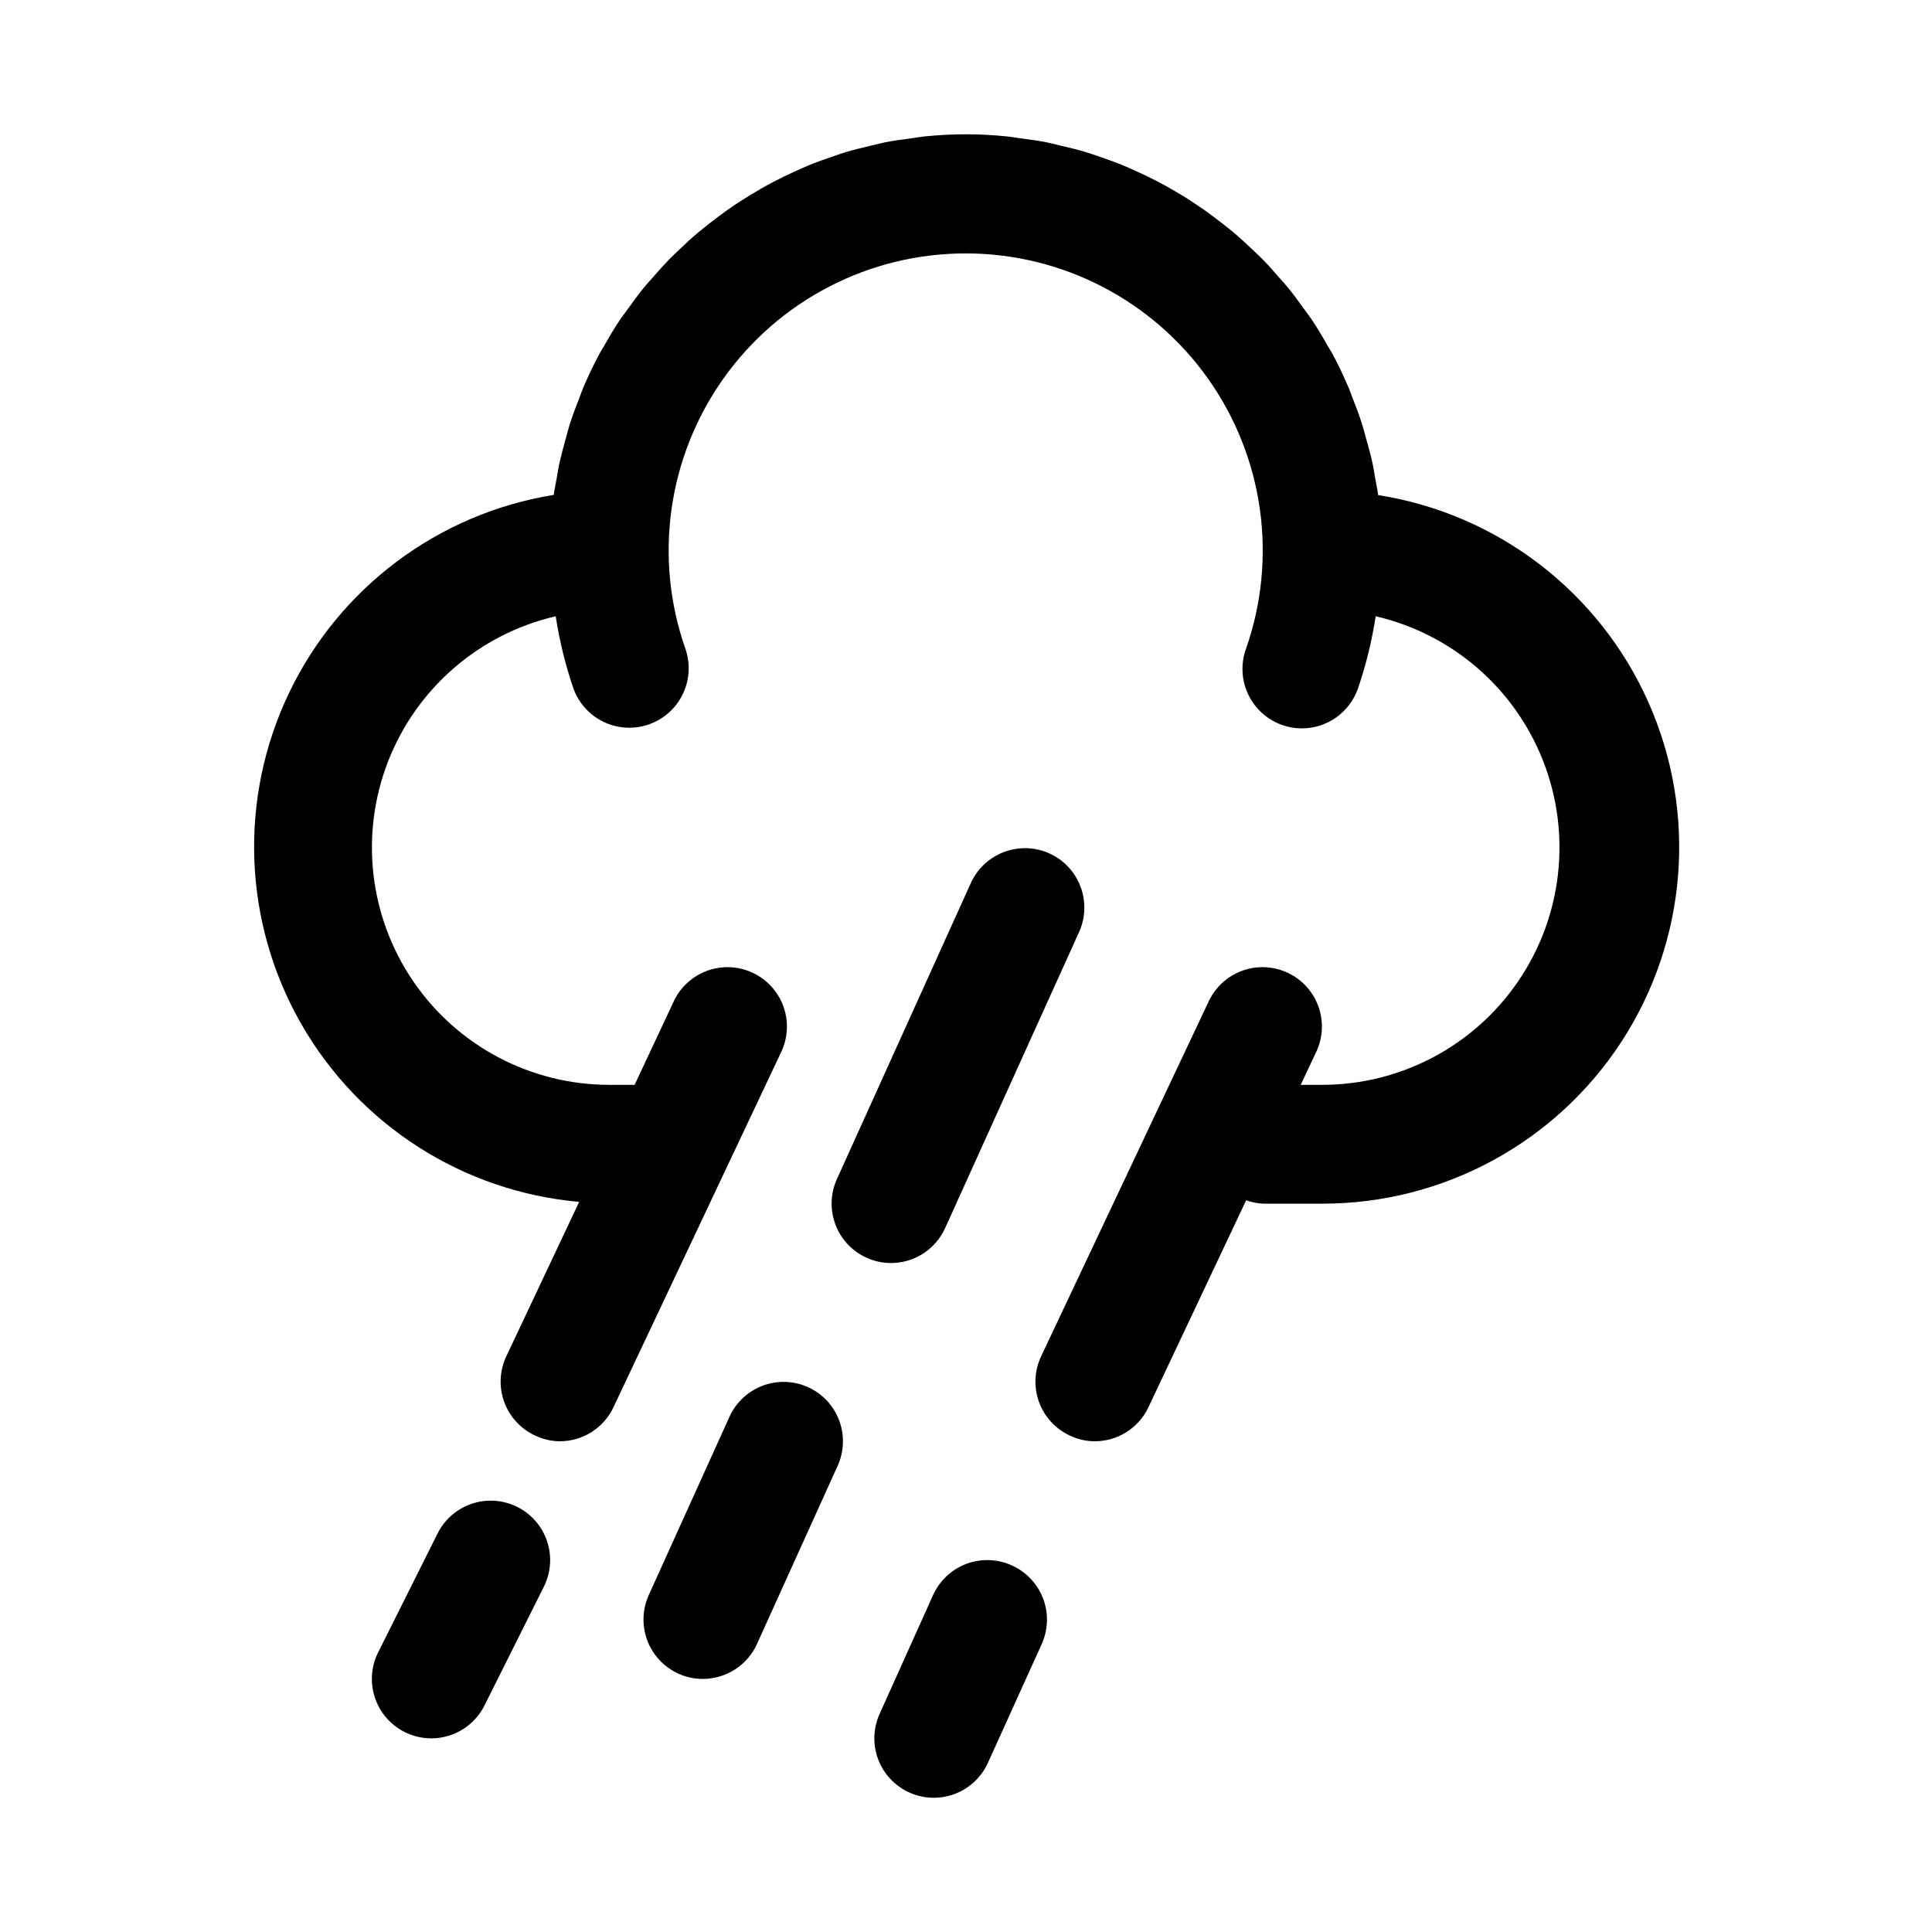 <?xml version="1.0" encoding="UTF-8"?>
<!-- The Best Svg Icon site in the world: iconSvg.co, Visit us! https://iconsvg.co -->
<svg fill="#000000" width="800px" height="800px" version="1.1" viewBox="144 144 512 512" xmlns="http://www.w3.org/2000/svg">
 <g>
  <path d="m509.23 275.2c-0.172-1.402-0.504-2.769-0.738-4.172-0.234-1.402-0.504-3.148-0.836-4.598-0.441-2.031-0.992-4.016-1.574-6.016-0.379-1.355-0.707-2.738-1.133-4.078-0.723-2.281-1.574-4.504-2.457-6.723-0.395-0.977-0.707-1.984-1.133-2.961-1.34-3.148-2.832-6.297-4.457-9.258-0.285-0.504-0.613-0.992-0.914-1.496-1.387-2.473-2.816-4.894-4.394-7.242-0.66-0.977-1.402-1.906-2.078-2.867-1.309-1.812-2.598-3.606-4-5.336-0.836-1.039-1.746-2.016-2.629-3.008-1.355-1.574-2.723-3.148-4.156-4.582-0.977-1.008-2-1.953-3.023-2.914-1.449-1.387-2.914-2.738-4.441-4.047-1.102-0.93-2.219-1.812-3.352-2.691-1.574-1.227-3.148-2.41-4.723-3.543-1.195-0.836-2.41-1.574-3.637-2.441-1.574-1.07-3.32-2.078-5.023-3.055-1.273-0.738-2.551-1.449-3.856-2.125-1.746-0.914-3.543-1.762-5.352-2.582-1.324-0.613-2.644-1.211-4-1.762-1.891-0.77-3.809-1.434-5.746-2.109-1.34-0.457-2.676-0.945-4.062-1.355-2.031-0.613-4.109-1.102-6.188-1.574-1.34-0.332-2.66-0.691-4.016-0.961-2.312-0.457-4.723-0.754-7.039-1.07-1.164-0.156-2.312-0.379-3.481-0.488-3.535-0.355-7.141-0.559-10.793-0.559s-7.258 0.203-10.832 0.551c-1.164 0.109-2.312 0.332-3.481 0.488-2.363 0.316-4.723 0.613-7.039 1.07-1.355 0.27-2.676 0.629-4 0.945-2.094 0.504-4.172 0.992-6.203 1.574-1.387 0.41-2.723 0.898-4.078 1.371-1.922 0.66-3.84 1.324-5.731 2.094-1.355 0.551-2.676 1.148-4 1.762-1.812 0.82-3.606 1.668-5.352 2.582-1.309 0.676-2.582 1.387-3.856 2.125-1.699 0.977-3.387 1.984-5.023 3.055-1.227 0.789-2.441 1.574-3.637 2.441-1.574 1.133-3.148 2.312-4.723 3.543-1.117 0.883-2.234 1.762-3.336 2.691-1.574 1.309-2.992 2.66-4.441 4.047-1.023 0.961-2.047 1.906-3.023 2.914-1.434 1.48-2.801 3.023-4.156 4.582-0.883 0.992-1.777 1.969-2.629 3.008-1.402 1.73-2.707 3.559-4.016 5.367-0.676 0.945-1.402 1.859-2.062 2.832-1.574 2.312-2.977 4.723-4.359 7.164-0.301 0.535-0.645 1.039-0.945 1.574-1.637 3.012-3.121 6.094-4.457 9.242-0.426 0.977-0.738 1.984-1.133 2.961-0.867 2.219-1.73 4.441-2.457 6.723-0.426 1.34-0.754 2.707-1.133 4.062-0.551 2-1.102 4-1.574 6.047-0.332 1.496-0.566 3.039-0.836 4.566s-0.566 2.769-0.738 4.188v-0.004c-30.574 4.938-56.789 24.547-70.156 52.484s-12.191 60.656 3.148 87.559c15.34 26.906 42.895 44.586 73.746 47.312l-19.316 40.934c-1.777 3.773-1.98 8.102-0.57 12.027 1.41 3.926 4.324 7.129 8.094 8.91 2.09 1.023 4.383 1.562 6.707 1.574 2.973-0.012 5.883-0.863 8.391-2.461 2.508-1.598 4.512-3.871 5.781-6.559l44.602-94.465c2.262-5.062 1.691-10.941-1.5-15.477-3.188-4.535-8.531-7.059-14.059-6.641-5.527 0.414-10.43 3.711-12.906 8.672l-10.531 22.469h-6.644c-20.785 0.023-40.238-10.223-51.977-27.371-11.742-17.152-14.25-38.996-6.707-58.359 7.547-19.367 24.172-33.754 44.418-38.445 1 6.535 2.578 12.969 4.723 19.223 1.926 5.238 6.481 9.066 11.973 10.062 5.492 0.992 11.098-0.996 14.738-5.223 3.641-4.231 4.769-10.074 2.969-15.355-8.484-24.09-4.758-50.797 10-71.641s38.707-33.23 64.246-33.23c25.539 0 49.492 12.387 64.25 33.23 14.758 20.844 18.484 47.551 10 71.641-1.391 3.934-1.164 8.258 0.629 12.027 1.797 3.766 5.012 6.664 8.945 8.062 1.684 0.609 3.465 0.918 5.258 0.914 3.254 0 6.43-1.008 9.09-2.887 2.656-1.875 4.668-4.531 5.758-7.602 2.144-6.254 3.723-12.688 4.723-19.223 20.23 4.684 36.844 19.055 44.398 38.395 7.551 19.344 5.074 41.168-6.629 58.324-11.699 17.152-31.113 27.43-51.879 27.457h-5.762l4.25-9.02 0.004-0.004c2.258-5.062 1.691-10.941-1.5-15.477-3.191-4.535-8.531-7.059-14.062-6.641-5.527 0.414-10.43 3.711-12.906 8.672l-44.602 94.465c-1.762 3.769-1.961 8.082-0.555 11.996 1.406 3.914 4.309 7.113 8.066 8.895 2.086 1.023 4.379 1.562 6.707 1.574 2.984 0.004 5.91-0.844 8.434-2.441 2.523-1.598 4.539-3.879 5.812-6.578l25.898-54.852c1.441 0.516 2.945 0.816 4.473 0.898h15.742c32.008 0.023 61.852-16.16 79.293-43 17.438-26.84 20.098-60.684 7.07-89.918-13.027-29.234-39.977-49.887-71.594-54.863z"/>
  <path d="m412.12 558.84c-3.809-1.723-8.145-1.863-12.055-0.387s-7.07 4.449-8.789 8.258l-14.168 31.488h-0.004c-1.719 3.809-1.855 8.141-0.379 12.047 1.477 3.906 4.445 7.066 8.254 8.785 2.031 0.926 4.238 1.402 6.469 1.398 3.031 0.004 5.996-0.867 8.543-2.512 2.547-1.641 4.566-3.984 5.816-6.746l14.266-31.488h-0.004c1.719-3.816 1.848-8.16 0.355-12.07-1.492-3.914-4.481-7.07-8.305-8.773z"/>
  <path d="m281.08 543.35c-3.734-1.867-8.062-2.176-12.023-0.852-3.965 1.324-7.238 4.168-9.102 7.906l-15.742 31.488h-0.004c-1.867 3.734-2.172 8.062-0.848 12.023 1.32 3.961 4.164 7.238 7.902 9.105 3.734 1.863 8.062 2.172 12.023 0.848 3.961-1.324 7.238-4.164 9.105-7.902l15.742-31.488c1.867-3.738 2.176-8.062 0.852-12.027-1.324-3.961-4.168-7.234-7.906-9.102z"/>
  <path d="m358.14 511.61c-3.809-1.719-8.141-1.855-12.047-0.379-3.906 1.477-7.066 4.441-8.785 8.25l-21.379 47.23c-1.719 3.809-1.855 8.141-0.379 12.047s4.445 7.066 8.25 8.785c2.027 0.918 4.231 1.391 6.457 1.383 3.027 0.004 5.996-0.867 8.543-2.512 2.547-1.641 4.566-3.984 5.812-6.746l21.379-47.23h0.004c1.719-3.805 1.855-8.137 0.383-12.043s-4.438-7.066-8.238-8.785z"/>
  <path d="m394.47 469.46 35.613-78.719c2.195-5.106 1.539-10.988-1.727-15.484-3.269-4.492-8.66-6.934-14.195-6.418-5.531 0.516-10.383 3.91-12.766 8.93l-35.613 78.719c-1.719 3.805-1.852 8.141-0.375 12.047 1.473 3.906 4.441 7.062 8.25 8.781 2.031 0.926 4.238 1.406 6.469 1.402 3.027 0 5.992-0.875 8.535-2.516 2.543-1.641 4.562-3.984 5.809-6.742z"/>
 </g>
</svg>